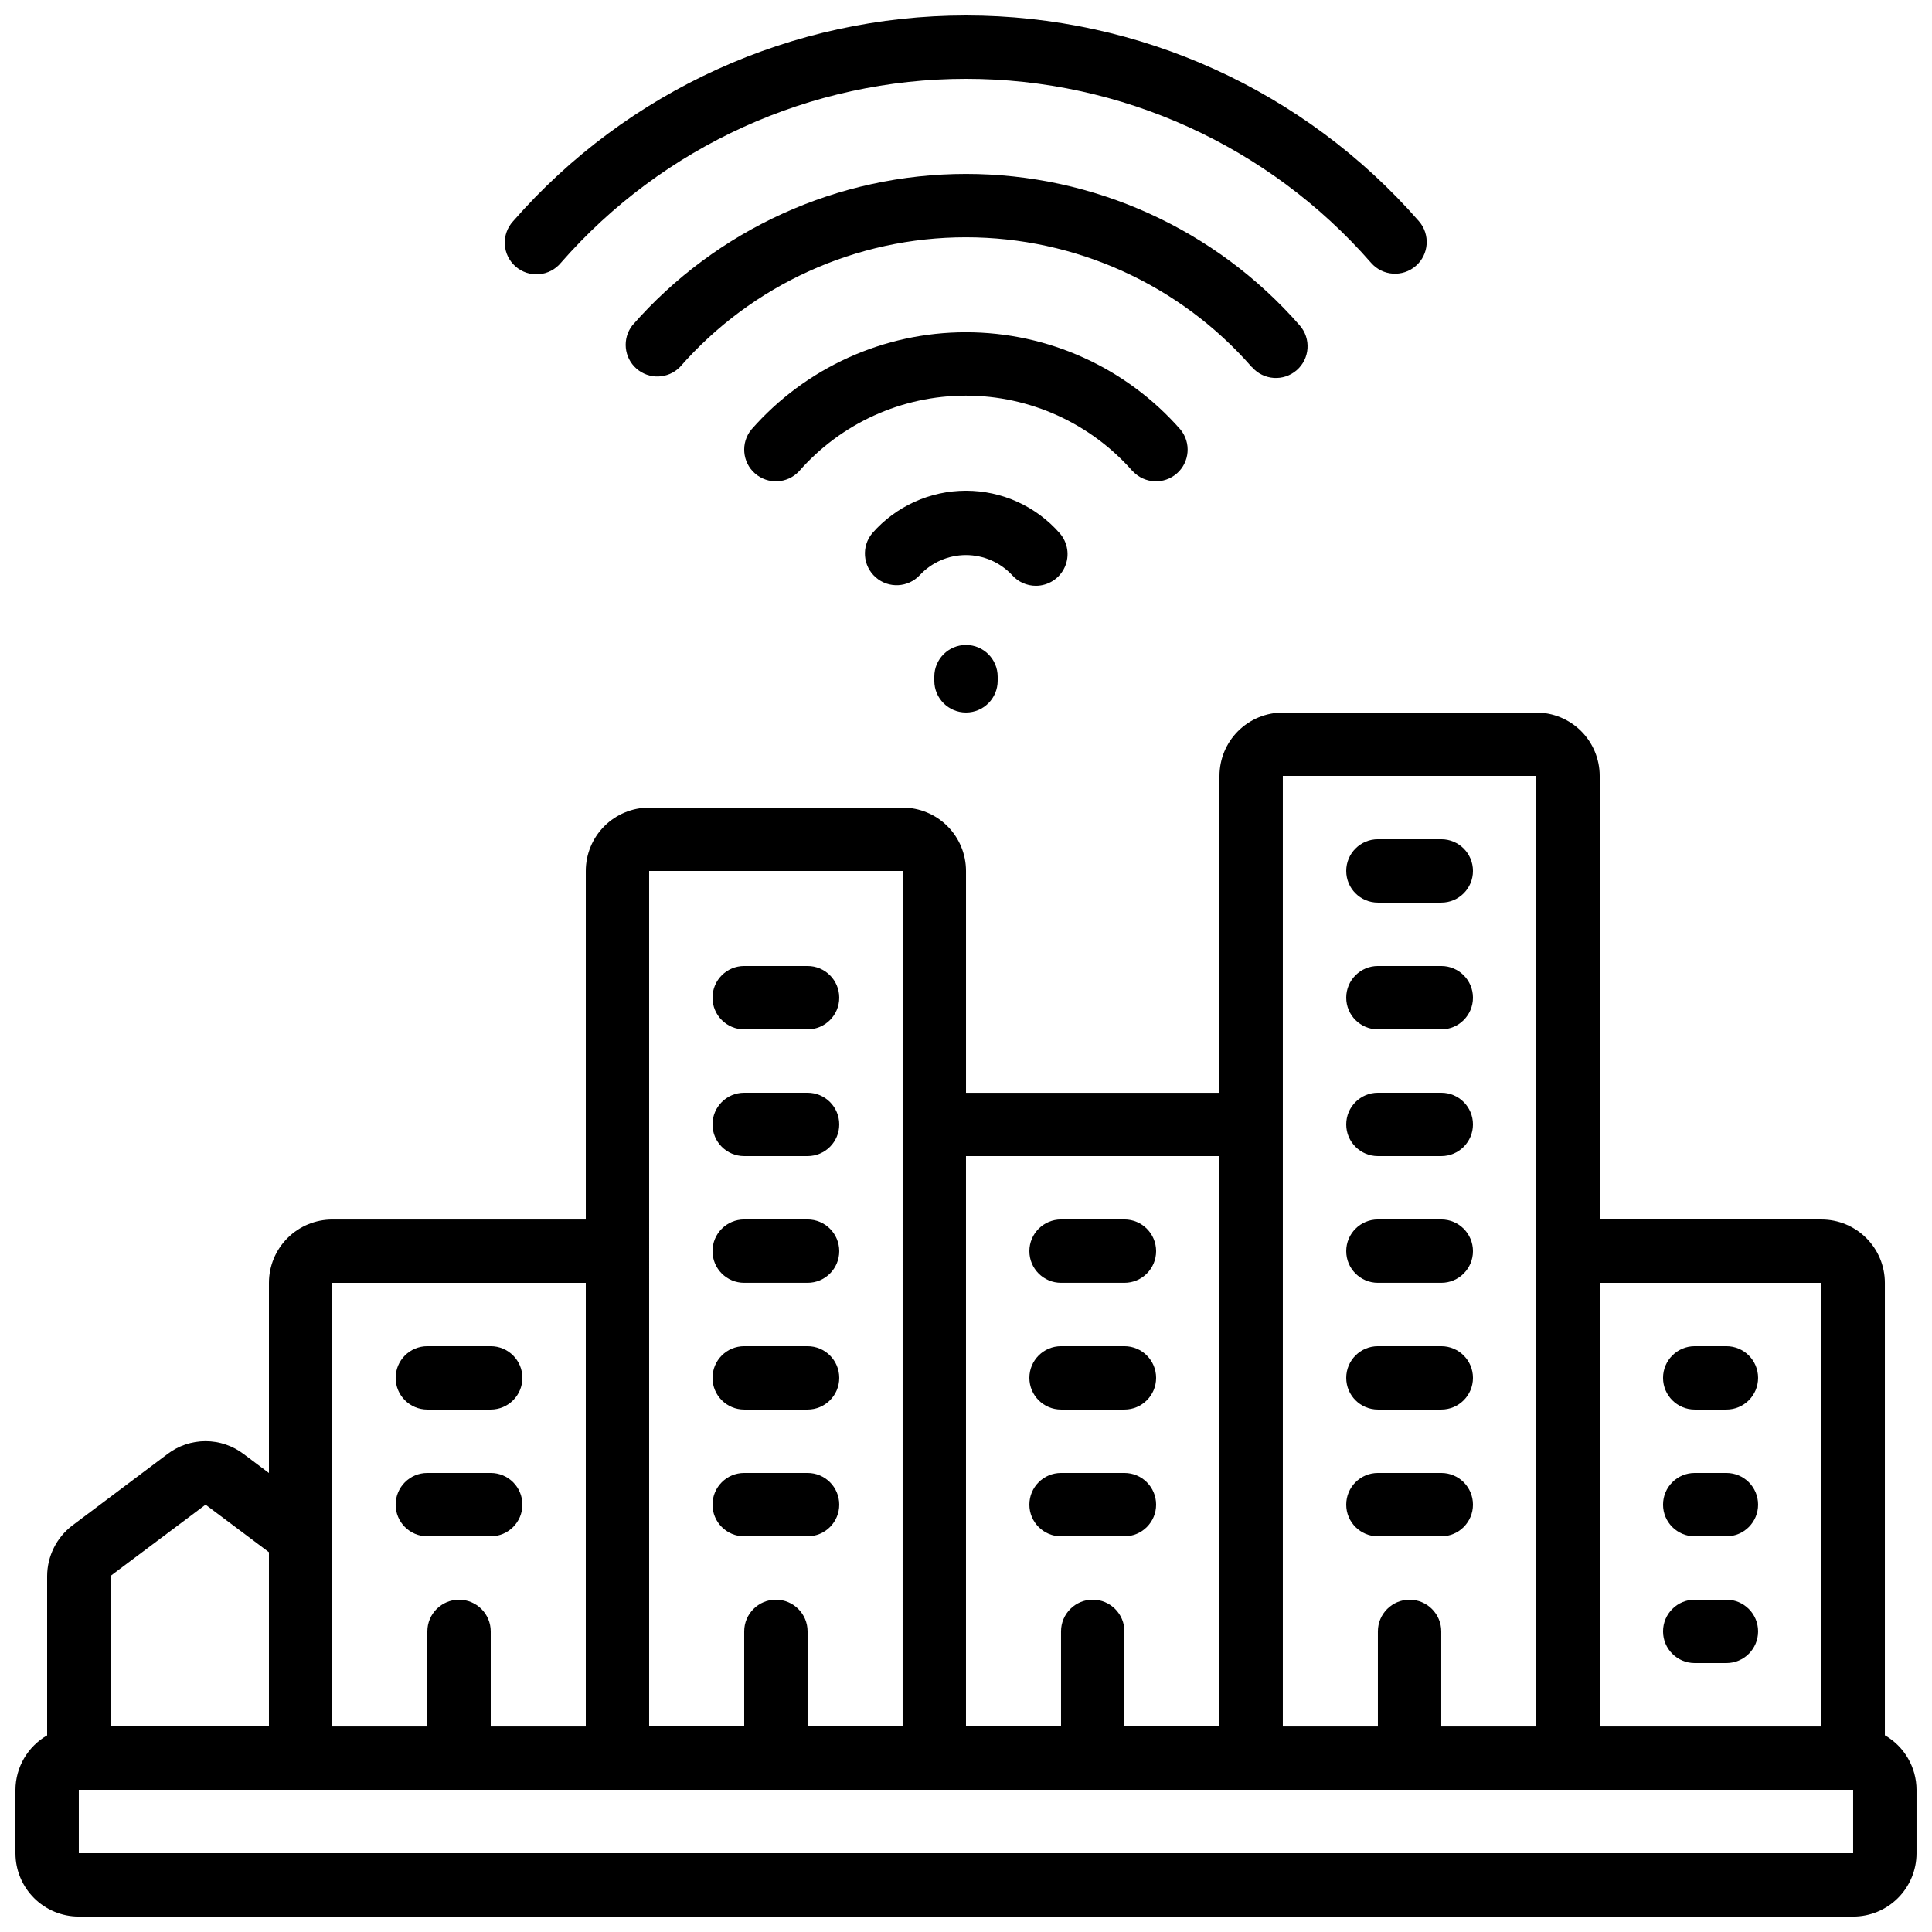 <?xml version="1.0" encoding="UTF-8"?>
<!-- Uploaded to: ICON Repo, www.svgrepo.com, Generator: ICON Repo Mixer Tools -->
<svg width="800px" height="800px" version="1.1" viewBox="144 144 512 512" xmlns="http://www.w3.org/2000/svg">
 <defs>
  <clipPath id="b">
   <path d="m148.09 332h503.81v319.9h-503.81z"/>
  </clipPath>
  <clipPath id="a">
   <path d="m277 148.09h246v68.906h-246z"/>
  </clipPath>
 </defs>
 <g clip-path="url(#b)">
  <path d="m643.51 603.86v-119.89c0-4.453-1.77-8.723-4.922-11.871-3.148-3.152-7.418-4.922-11.875-4.922h-58.777v-117.55c0-4.453-1.77-8.727-4.918-11.875-3.148-3.148-7.422-4.918-11.875-4.918h-67.176c-4.453 0-8.723 1.77-11.871 4.918-3.152 3.148-4.922 7.422-4.922 11.875v83.969h-67.172v-58.777c0-4.453-1.77-8.727-4.922-11.875-3.148-3.148-7.418-4.918-11.875-4.918h-67.172c-4.453 0-8.727 1.77-11.875 4.918-3.148 3.148-4.918 7.422-4.918 11.875v92.363h-67.176c-4.453 0-8.727 1.77-11.875 4.922-3.148 3.148-4.918 7.418-4.918 11.871v50.383l-6.719-5.039c-2.898-2.203-6.438-3.394-10.074-3.394-3.641 0-7.18 1.191-10.078 3.394l-25.191 18.918c-4.211 3.188-6.695 8.156-6.715 13.438v42.219c-5.172 2.969-8.371 8.469-8.398 14.434v16.793c0 4.453 1.77 8.727 4.918 11.875 3.148 3.148 7.422 4.918 11.875 4.918h470.22c4.453 0 8.727-1.77 11.875-4.918s4.918-7.422 4.918-11.875v-16.793c-0.016-5.973-3.219-11.484-8.395-14.461zm-16.797-119.89v117.56h-58.777v-117.56zm-142.75-134.35h67.176v251.91h-25.191v-25.191c0-4.637-3.758-8.398-8.395-8.398-4.637 0-8.398 3.762-8.398 8.398v25.191h-25.191zm-16.793 100.76v151.14h-25.188v-25.191c0-4.637-3.762-8.398-8.398-8.398-4.637 0-8.398 3.762-8.398 8.398v25.191h-25.188v-151.14zm-151.14-75.57h67.176l-0.004 226.71h-25.188v-25.191c0-4.637-3.762-8.398-8.398-8.398-4.637 0-8.395 3.762-8.395 8.398v25.191h-25.191zm-83.969 109.16h67.176v117.56h-25.191v-25.191c0-4.637-3.762-8.398-8.398-8.398-4.637 0-8.395 3.762-8.395 8.398v25.191h-25.191zm-58.777 77.672 25.191-18.891 16.793 12.594v46.184h-41.984zm-8.398 73.473v-16.793h470.22v16.793z"/>
 </g>
 <path d="m257.25 517.55h16.793c4.637 0 8.395-3.762 8.395-8.398s-3.758-8.395-8.395-8.395h-16.793c-4.641 0-8.398 3.758-8.398 8.395s3.758 8.398 8.398 8.398z"/>
 <path d="m257.25 551.14h16.793c4.637 0 8.395-3.758 8.395-8.395 0-4.641-3.758-8.398-8.395-8.398h-16.793c-4.641 0-8.398 3.758-8.398 8.398 0 4.637 3.758 8.395 8.398 8.395z"/>
 <path d="m593.12 517.55h8.398c4.637 0 8.395-3.762 8.395-8.398s-3.758-8.395-8.395-8.395h-8.398c-4.637 0-8.395 3.758-8.395 8.395s3.758 8.398 8.395 8.398z"/>
 <path d="m593.12 551.14h8.398c4.637 0 8.395-3.758 8.395-8.395 0-4.641-3.758-8.398-8.395-8.398h-8.398c-4.637 0-8.395 3.758-8.395 8.398 0 4.637 3.758 8.395 8.395 8.395z"/>
 <path d="m593.12 584.73h8.398c4.637 0 8.395-3.762 8.395-8.398s-3.758-8.398-8.395-8.398h-8.398c-4.637 0-8.395 3.762-8.395 8.398s3.758 8.398 8.395 8.398z"/>
 <path d="m425.19 517.55h16.797c4.637 0 8.395-3.762 8.395-8.398s-3.758-8.395-8.395-8.395h-16.797c-4.637 0-8.395 3.758-8.395 8.395s3.758 8.398 8.395 8.398z"/>
 <path d="m425.19 483.96h16.797c4.637 0 8.395-3.758 8.395-8.395 0-4.637-3.758-8.398-8.395-8.398h-16.797c-4.637 0-8.395 3.762-8.395 8.398 0 4.637 3.758 8.395 8.395 8.395z"/>
 <path d="m425.19 551.14h16.797c4.637 0 8.395-3.758 8.395-8.395 0-4.641-3.758-8.398-8.395-8.398h-16.797c-4.637 0-8.395 3.758-8.395 8.398 0 4.637 3.758 8.395 8.395 8.395z"/>
 <path d="m341.22 517.55h16.793c4.637 0 8.395-3.762 8.395-8.398s-3.758-8.395-8.395-8.395h-16.793c-4.641 0-8.398 3.758-8.398 8.395s3.758 8.398 8.398 8.398z"/>
 <path d="m341.22 483.96h16.793c4.637 0 8.395-3.758 8.395-8.395 0-4.637-3.758-8.398-8.395-8.398h-16.793c-4.641 0-8.398 3.762-8.398 8.398 0 4.637 3.758 8.395 8.398 8.395z"/>
 <path d="m341.22 450.38h16.793c4.637 0 8.395-3.758 8.395-8.395 0-4.641-3.758-8.398-8.395-8.398h-16.793c-4.641 0-8.398 3.758-8.398 8.398 0 4.637 3.758 8.395 8.398 8.395z"/>
 <path d="m341.22 416.79h16.793c4.637 0 8.395-3.762 8.395-8.398s-3.758-8.395-8.395-8.395h-16.793c-4.641 0-8.398 3.758-8.398 8.395s3.758 8.398 8.398 8.398z"/>
 <path d="m341.22 551.14h16.793c4.637 0 8.395-3.758 8.395-8.395 0-4.641-3.758-8.398-8.395-8.398h-16.793c-4.641 0-8.398 3.758-8.398 8.398 0 4.637 3.758 8.395 8.398 8.395z"/>
 <path d="m509.16 517.55h16.793c4.641 0 8.398-3.762 8.398-8.398s-3.758-8.395-8.398-8.395h-16.793c-4.637 0-8.395 3.758-8.395 8.395s3.758 8.398 8.395 8.398z"/>
 <path d="m509.16 483.96h16.793c4.641 0 8.398-3.758 8.398-8.395 0-4.637-3.758-8.398-8.398-8.398h-16.793c-4.637 0-8.395 3.762-8.395 8.398 0 4.637 3.758 8.395 8.395 8.395z"/>
 <path d="m509.16 450.38h16.793c4.641 0 8.398-3.758 8.398-8.395 0-4.641-3.758-8.398-8.398-8.398h-16.793c-4.637 0-8.395 3.758-8.395 8.398 0 4.637 3.758 8.395 8.395 8.395z"/>
 <path d="m509.16 416.79h16.793c4.641 0 8.398-3.762 8.398-8.398s-3.758-8.395-8.398-8.395h-16.793c-4.637 0-8.395 3.758-8.395 8.395s3.758 8.398 8.395 8.398z"/>
 <path d="m509.16 383.2h16.793c4.641 0 8.398-3.758 8.398-8.395 0-4.637-3.758-8.398-8.398-8.398h-16.793c-4.637 0-8.395 3.762-8.395 8.398 0 4.637 3.758 8.395 8.395 8.395z"/>
 <path d="m509.16 551.14h16.793c4.641 0 8.398-3.758 8.398-8.395 0-4.641-3.758-8.398-8.398-8.398h-16.793c-4.637 0-8.395 3.758-8.395 8.398 0 4.637 3.758 8.395 8.395 8.395z"/>
 <path d="m444.24 268.93c3.106 3.285 8.258 3.519 11.652 0.531 3.391-2.988 3.809-8.129 0.941-11.625-14.348-16.387-35.07-25.785-56.855-25.785-21.781 0-42.504 9.398-56.855 25.785-2.867 3.496-2.449 8.637 0.945 11.625 3.394 2.988 8.547 2.754 11.652-0.531 11.16-12.762 27.289-20.082 44.242-20.082s33.082 7.32 44.242 20.082z"/>
 <path d="m418.51 299.24c3.301 0 6.297-1.93 7.656-4.938 1.363-3.008 0.832-6.535-1.348-9.012-6.269-7.148-15.316-11.246-24.82-11.246-9.508 0-18.555 4.098-24.824 11.246-2.93 3.492-2.539 8.684 0.883 11.699 3.418 3.012 8.617 2.75 11.715-0.598 3.164-3.379 7.586-5.293 12.211-5.293 4.629 0 9.051 1.914 12.215 5.293 1.598 1.812 3.898 2.852 6.312 2.848z"/>
 <path d="m475.8 241.3c3.055 3.492 8.359 3.848 11.852 0.797 3.492-3.055 3.848-8.363 0.793-11.855-22.305-25.516-54.547-40.152-88.438-40.152-33.895 0-66.133 14.637-88.441 40.152-2.711 3.508-2.231 8.523 1.102 11.449 3.332 2.926 8.367 2.754 11.496-0.391 19.113-21.871 46.746-34.418 75.797-34.418 29.047 0 56.68 12.547 75.797 34.418z"/>
 <g clip-path="url(#a)">
  <path d="m507.36 213.66c3.051 3.496 8.355 3.859 11.852 0.809 3.5-3.047 3.859-8.355 0.812-11.852-30.262-34.645-74.02-54.52-120.02-54.52s-89.758 19.875-120.02 54.52c-1.535 1.668-2.332 3.883-2.207 6.144 0.121 2.262 1.156 4.379 2.859 5.867 1.707 1.492 3.941 2.227 6.199 2.047 2.258-0.184 4.348-1.27 5.793-3.016 27.074-30.988 66.215-48.77 107.37-48.77 41.148 0 80.289 17.781 107.36 48.77z"/>
 </g>
 <path d="m391.6 323.32v1.105c0 4.641 3.758 8.398 8.398 8.398 4.637 0 8.395-3.758 8.395-8.398v-1.109 0.004c0-4.641-3.758-8.398-8.395-8.398-4.641 0-8.398 3.758-8.398 8.398z"/>
</svg>